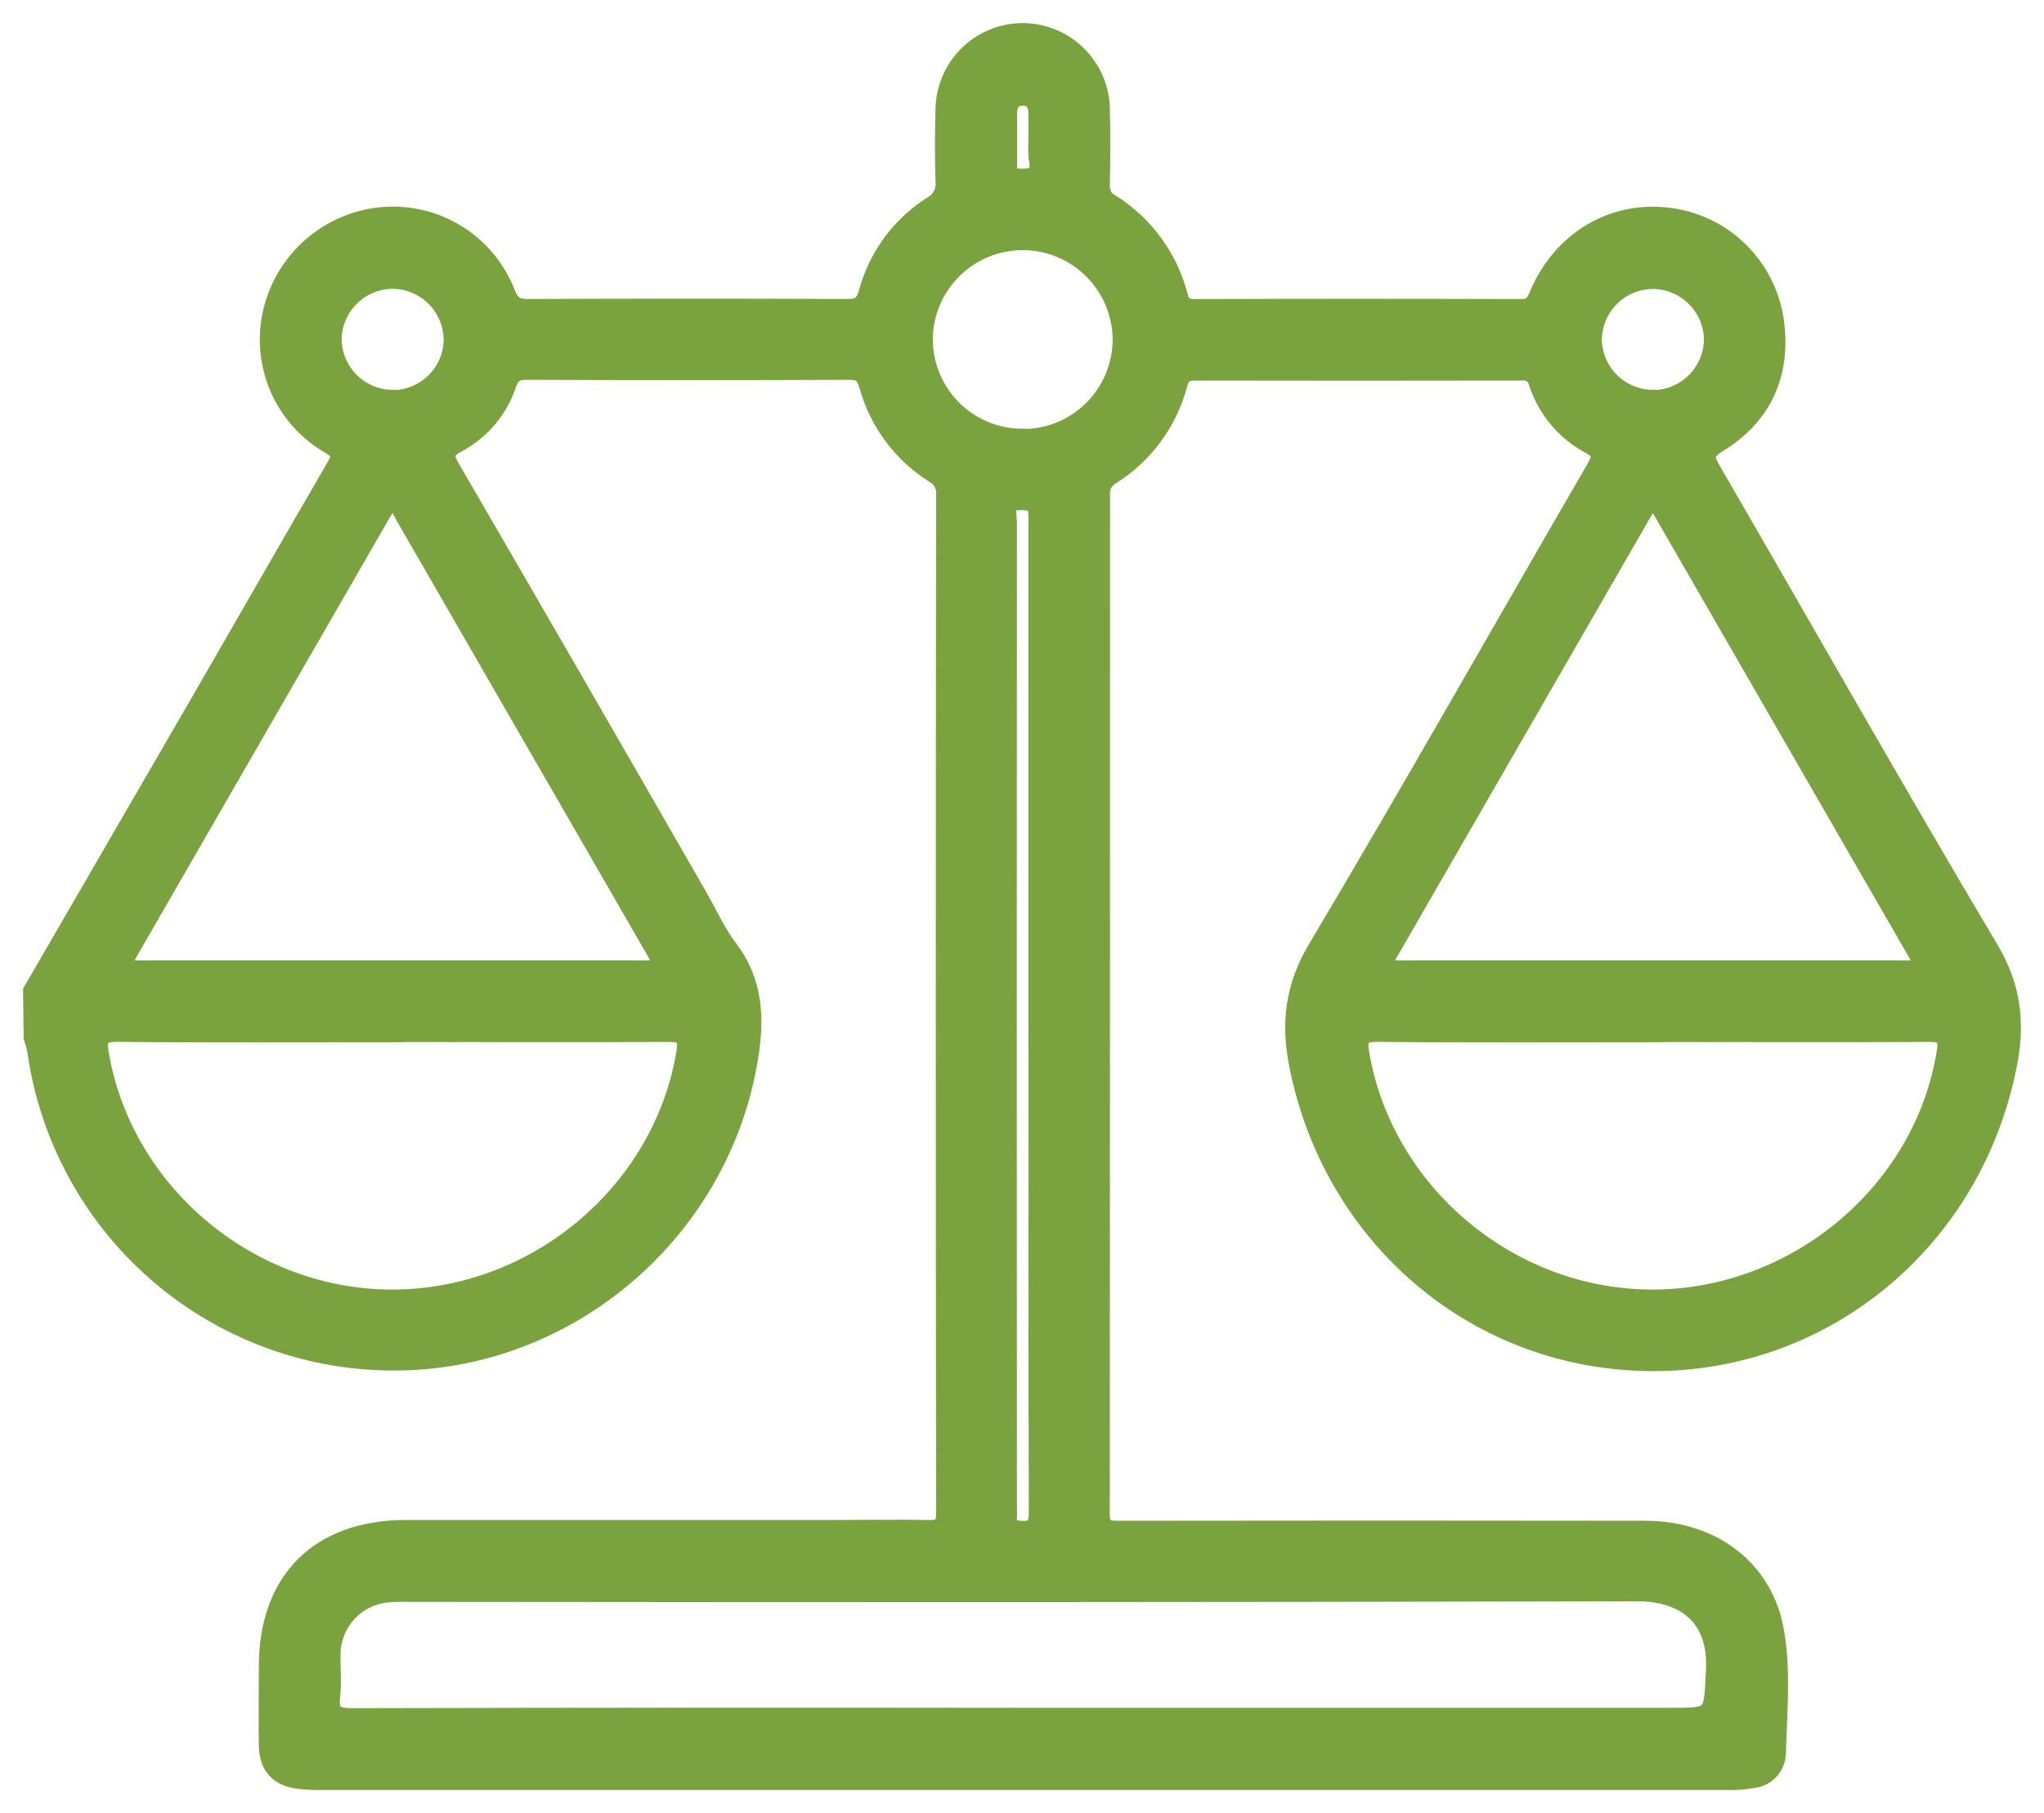 <svg width="62" height="55" viewBox="0 0 62 55" fill="none" xmlns="http://www.w3.org/2000/svg">
<mask id="path-1-outside-1_2_562" maskUnits="userSpaceOnUse" x="0" y="0" width="62" height="55" fill="black">
<rect fill="white" width="62" height="55"/>
<path d="M1 30.075C2.704 27.134 4.407 24.194 6.111 21.255C7.47 18.901 8.816 16.548 10.184 14.194C10.378 13.862 10.402 13.709 10.027 13.485C9.334 13.089 8.789 12.477 8.475 11.742C8.162 11.007 8.096 10.189 8.29 9.413C8.477 8.668 8.888 7.998 9.466 7.493C10.045 6.988 10.764 6.673 11.527 6.589C12.33 6.503 13.14 6.685 13.829 7.107C14.519 7.528 15.05 8.167 15.34 8.922C15.486 9.285 15.669 9.373 16.028 9.371C19.252 9.358 22.477 9.358 25.702 9.371C26.076 9.371 26.236 9.269 26.343 8.889C26.636 7.799 27.327 6.859 28.278 6.253C28.412 6.182 28.522 6.071 28.593 5.936C28.664 5.801 28.693 5.647 28.676 5.495C28.652 4.772 28.657 4.047 28.676 3.322C28.684 2.709 28.93 2.123 29.363 1.69C29.796 1.256 30.381 1.009 30.993 1C31.615 0.994 32.215 1.235 32.66 1.671C33.105 2.107 33.359 2.702 33.366 3.325C33.384 4.09 33.38 4.854 33.366 5.616C33.356 5.732 33.38 5.847 33.436 5.949C33.492 6.05 33.577 6.133 33.68 6.186C34.703 6.828 35.44 7.839 35.738 9.01C35.81 9.283 35.95 9.373 36.233 9.373C39.536 9.363 42.839 9.363 46.141 9.373C46.455 9.373 46.567 9.242 46.68 8.971C47.374 7.303 48.95 6.374 50.645 6.606C51.477 6.715 52.247 7.106 52.827 7.713C53.407 8.32 53.762 9.108 53.834 9.945C53.983 11.437 53.389 12.646 52.11 13.425C51.623 13.723 51.692 13.915 51.921 14.31C54.724 19.146 57.476 24.013 60.332 28.818C61.011 29.96 61.125 31.046 60.885 32.278C59.856 37.567 55.402 41.309 50.132 41.3C44.861 41.29 40.454 37.584 39.404 32.314C39.157 31.058 39.271 29.96 39.962 28.8C42.829 23.979 45.588 19.094 48.402 14.241C48.624 13.857 48.628 13.681 48.203 13.457C47.475 13.054 46.925 12.391 46.666 11.599C46.642 11.487 46.575 11.388 46.481 11.322C46.386 11.257 46.271 11.229 46.157 11.246C42.854 11.252 39.551 11.252 36.248 11.246C35.934 11.246 35.803 11.348 35.721 11.648C35.417 12.795 34.689 13.784 33.684 14.414C33.576 14.475 33.488 14.568 33.432 14.68C33.376 14.792 33.355 14.918 33.371 15.041C33.371 25.338 33.368 35.633 33.363 45.928C33.363 46.43 33.581 46.44 33.956 46.44C39.271 46.432 44.587 46.432 49.903 46.44C51.94 46.44 53.506 47.634 53.82 49.526C54.028 50.74 53.901 51.986 53.871 53.218C53.86 53.397 53.789 53.567 53.668 53.7C53.547 53.832 53.384 53.919 53.207 53.946C52.958 53.994 52.705 54.015 52.452 54.009C38.165 54.009 23.878 54.009 9.592 54.009C9.418 54.007 9.245 53.996 9.073 53.974C8.472 53.905 8.163 53.577 8.152 52.968C8.138 52.167 8.152 51.363 8.152 50.562C8.152 47.954 9.697 46.418 12.319 46.416H25.335C26.276 46.416 27.215 46.399 28.156 46.416C28.546 46.426 28.695 46.341 28.695 45.908C28.682 35.613 28.682 25.317 28.695 15.021C28.707 14.889 28.681 14.756 28.619 14.638C28.557 14.521 28.462 14.424 28.345 14.361C27.375 13.75 26.667 12.799 26.36 11.693C26.263 11.351 26.128 11.223 25.766 11.223C22.501 11.237 19.237 11.237 15.975 11.223C15.661 11.223 15.492 11.303 15.376 11.623C15.124 12.397 14.584 13.043 13.867 13.428C13.386 13.68 13.468 13.89 13.689 14.27C16.18 18.558 18.662 22.857 21.135 27.167C21.448 27.708 21.707 28.292 22.075 28.785C22.859 29.806 22.891 30.914 22.692 32.117C21.825 37.378 17.189 41.321 11.882 41.282C9.258 41.268 6.726 40.309 4.751 38.578C2.775 36.848 1.487 34.463 1.124 31.86C1.097 31.728 1.061 31.597 1.017 31.469L1 30.075ZM31.029 52.115H50.613C52.032 52.115 51.972 52.115 52.046 50.681C52.137 48.934 50.99 48.28 49.658 48.283C37.229 48.312 24.804 48.317 12.384 48.301C12.169 48.294 11.954 48.3 11.74 48.319C11.268 48.364 10.83 48.585 10.514 48.938C10.197 49.292 10.024 49.751 10.03 50.226C10.021 50.637 10.066 51.053 10.018 51.458C9.952 52.018 10.175 52.127 10.699 52.126C17.473 52.11 24.249 52.106 31.029 52.115ZM11.879 15.062C11.773 15.228 11.665 15.376 11.566 15.547L3.898 28.852C3.562 29.438 3.562 29.439 4.251 29.439H19.548C20.242 29.439 20.244 29.439 19.907 28.854C17.361 24.435 14.814 20.018 12.265 15.602C12.166 15.418 12.103 15.203 11.879 15.062ZM50.138 15.004C49.997 15.228 49.901 15.373 49.815 15.522C47.249 19.975 44.683 24.427 42.118 28.879C41.797 29.436 41.805 29.439 42.459 29.439H57.813C58.476 29.439 58.477 29.439 58.155 28.879C55.599 24.444 53.042 20.009 50.486 15.573C50.392 15.402 50.287 15.241 50.138 14.999V15.004ZM11.959 31.322C9.166 31.322 6.371 31.338 3.577 31.309C3.035 31.309 2.915 31.454 3.002 31.973C3.718 36.209 7.558 39.431 11.911 39.425C16.263 39.418 20.101 36.2 20.811 31.962C20.902 31.421 20.744 31.306 20.223 31.311C17.469 31.328 14.713 31.314 11.959 31.314V31.322ZM50.121 31.322C47.346 31.322 44.571 31.339 41.797 31.309C41.23 31.309 41.153 31.49 41.237 31.984C41.968 36.228 45.806 39.44 50.154 39.425C54.501 39.409 58.354 36.18 59.041 31.951C59.118 31.473 59.029 31.306 58.501 31.311C55.708 31.328 52.914 31.314 50.121 31.314V31.322ZM31.496 30.781C31.496 25.772 31.496 20.764 31.496 15.755C31.496 15.36 31.46 15.178 30.974 15.176C30.374 15.176 30.546 15.551 30.546 15.839C30.54 25.817 30.54 35.795 30.546 45.773C30.552 45.871 30.552 45.968 30.546 46.066C30.513 46.35 30.645 46.418 30.916 46.438C31.363 46.473 31.508 46.344 31.507 45.865C31.488 40.83 31.496 35.801 31.496 30.773V30.781ZM31.013 13.317C31.814 13.321 32.583 13.007 33.152 12.444C33.721 11.88 34.044 11.114 34.05 10.312C34.047 9.511 33.728 8.743 33.162 8.177C32.596 7.61 31.829 7.291 31.029 7.289C30.229 7.287 29.461 7.602 28.892 8.165C28.323 8.728 28 9.494 27.993 10.295C27.996 11.094 28.315 11.86 28.879 12.425C29.444 12.989 30.209 13.307 31.007 13.309L31.013 13.317ZM11.878 12.136C12.362 12.142 12.83 11.959 13.182 11.624C13.533 11.289 13.74 10.831 13.758 10.345C13.762 9.86 13.578 9.392 13.244 9.04C12.909 8.688 12.451 8.481 11.967 8.463C11.722 8.456 11.479 8.499 11.251 8.587C11.022 8.675 10.814 8.808 10.637 8.977C10.46 9.147 10.318 9.349 10.219 9.573C10.121 9.798 10.067 10.039 10.062 10.284C10.066 10.768 10.258 11.23 10.597 11.575C10.935 11.919 11.395 12.117 11.878 12.128V12.136ZM50.164 12.136C50.648 12.126 51.109 11.928 51.449 11.583C51.789 11.239 51.981 10.775 51.985 10.29C51.975 9.805 51.776 9.344 51.431 9.003C51.086 8.663 50.622 8.47 50.138 8.467C49.893 8.468 49.65 8.518 49.424 8.613C49.198 8.708 48.993 8.847 48.821 9.022C48.649 9.197 48.514 9.405 48.422 9.633C48.331 9.861 48.286 10.104 48.289 10.35C48.31 10.832 48.517 11.287 48.867 11.619C49.217 11.951 49.683 12.133 50.164 12.128V12.136ZM31.494 4.306C31.494 4.014 31.494 3.722 31.494 3.431C31.494 3.117 31.337 2.897 31.007 2.907C30.714 2.916 30.556 3.11 30.553 3.409C30.553 3.972 30.553 4.535 30.553 5.098C30.553 5.307 30.6 5.412 30.841 5.412C31.272 5.431 31.624 5.422 31.507 4.824C31.486 4.649 31.482 4.473 31.494 4.298V4.306Z"/>
</mask>
<path d="M1 30.075C2.704 27.134 4.407 24.194 6.111 21.255C7.47 18.901 8.816 16.548 10.184 14.194C10.378 13.862 10.402 13.709 10.027 13.485C9.334 13.089 8.789 12.477 8.475 11.742C8.162 11.007 8.096 10.189 8.29 9.413C8.477 8.668 8.888 7.998 9.466 7.493C10.045 6.988 10.764 6.673 11.527 6.589C12.33 6.503 13.14 6.685 13.829 7.107C14.519 7.528 15.05 8.167 15.34 8.922C15.486 9.285 15.669 9.373 16.028 9.371C19.252 9.358 22.477 9.358 25.702 9.371C26.076 9.371 26.236 9.269 26.343 8.889C26.636 7.799 27.327 6.859 28.278 6.253C28.412 6.182 28.522 6.071 28.593 5.936C28.664 5.801 28.693 5.647 28.676 5.495C28.652 4.772 28.657 4.047 28.676 3.322C28.684 2.709 28.93 2.123 29.363 1.69C29.796 1.256 30.381 1.009 30.993 1C31.615 0.994 32.215 1.235 32.66 1.671C33.105 2.107 33.359 2.702 33.366 3.325C33.384 4.09 33.38 4.854 33.366 5.616C33.356 5.732 33.38 5.847 33.436 5.949C33.492 6.05 33.577 6.133 33.68 6.186C34.703 6.828 35.44 7.839 35.738 9.01C35.81 9.283 35.95 9.373 36.233 9.373C39.536 9.363 42.839 9.363 46.141 9.373C46.455 9.373 46.567 9.242 46.68 8.971C47.374 7.303 48.95 6.374 50.645 6.606C51.477 6.715 52.247 7.106 52.827 7.713C53.407 8.32 53.762 9.108 53.834 9.945C53.983 11.437 53.389 12.646 52.11 13.425C51.623 13.723 51.692 13.915 51.921 14.31C54.724 19.146 57.476 24.013 60.332 28.818C61.011 29.96 61.125 31.046 60.885 32.278C59.856 37.567 55.402 41.309 50.132 41.3C44.861 41.29 40.454 37.584 39.404 32.314C39.157 31.058 39.271 29.96 39.962 28.8C42.829 23.979 45.588 19.094 48.402 14.241C48.624 13.857 48.628 13.681 48.203 13.457C47.475 13.054 46.925 12.391 46.666 11.599C46.642 11.487 46.575 11.388 46.481 11.322C46.386 11.257 46.271 11.229 46.157 11.246C42.854 11.252 39.551 11.252 36.248 11.246C35.934 11.246 35.803 11.348 35.721 11.648C35.417 12.795 34.689 13.784 33.684 14.414C33.576 14.475 33.488 14.568 33.432 14.68C33.376 14.792 33.355 14.918 33.371 15.041C33.371 25.338 33.368 35.633 33.363 45.928C33.363 46.43 33.581 46.44 33.956 46.44C39.271 46.432 44.587 46.432 49.903 46.44C51.94 46.44 53.506 47.634 53.82 49.526C54.028 50.74 53.901 51.986 53.871 53.218C53.86 53.397 53.789 53.567 53.668 53.7C53.547 53.832 53.384 53.919 53.207 53.946C52.958 53.994 52.705 54.015 52.452 54.009C38.165 54.009 23.878 54.009 9.592 54.009C9.418 54.007 9.245 53.996 9.073 53.974C8.472 53.905 8.163 53.577 8.152 52.968C8.138 52.167 8.152 51.363 8.152 50.562C8.152 47.954 9.697 46.418 12.319 46.416H25.335C26.276 46.416 27.215 46.399 28.156 46.416C28.546 46.426 28.695 46.341 28.695 45.908C28.682 35.613 28.682 25.317 28.695 15.021C28.707 14.889 28.681 14.756 28.619 14.638C28.557 14.521 28.462 14.424 28.345 14.361C27.375 13.75 26.667 12.799 26.36 11.693C26.263 11.351 26.128 11.223 25.766 11.223C22.501 11.237 19.237 11.237 15.975 11.223C15.661 11.223 15.492 11.303 15.376 11.623C15.124 12.397 14.584 13.043 13.867 13.428C13.386 13.68 13.468 13.89 13.689 14.27C16.18 18.558 18.662 22.857 21.135 27.167C21.448 27.708 21.707 28.292 22.075 28.785C22.859 29.806 22.891 30.914 22.692 32.117C21.825 37.378 17.189 41.321 11.882 41.282C9.258 41.268 6.726 40.309 4.751 38.578C2.775 36.848 1.487 34.463 1.124 31.86C1.097 31.728 1.061 31.597 1.017 31.469L1 30.075ZM31.029 52.115H50.613C52.032 52.115 51.972 52.115 52.046 50.681C52.137 48.934 50.99 48.28 49.658 48.283C37.229 48.312 24.804 48.317 12.384 48.301C12.169 48.294 11.954 48.3 11.74 48.319C11.268 48.364 10.83 48.585 10.514 48.938C10.197 49.292 10.024 49.751 10.03 50.226C10.021 50.637 10.066 51.053 10.018 51.458C9.952 52.018 10.175 52.127 10.699 52.126C17.473 52.11 24.249 52.106 31.029 52.115ZM11.879 15.062C11.773 15.228 11.665 15.376 11.566 15.547L3.898 28.852C3.562 29.438 3.562 29.439 4.251 29.439H19.548C20.242 29.439 20.244 29.439 19.907 28.854C17.361 24.435 14.814 20.018 12.265 15.602C12.166 15.418 12.103 15.203 11.879 15.062ZM50.138 15.004C49.997 15.228 49.901 15.373 49.815 15.522C47.249 19.975 44.683 24.427 42.118 28.879C41.797 29.436 41.805 29.439 42.459 29.439H57.813C58.476 29.439 58.477 29.439 58.155 28.879C55.599 24.444 53.042 20.009 50.486 15.573C50.392 15.402 50.287 15.241 50.138 14.999V15.004ZM11.959 31.322C9.166 31.322 6.371 31.338 3.577 31.309C3.035 31.309 2.915 31.454 3.002 31.973C3.718 36.209 7.558 39.431 11.911 39.425C16.263 39.418 20.101 36.2 20.811 31.962C20.902 31.421 20.744 31.306 20.223 31.311C17.469 31.328 14.713 31.314 11.959 31.314V31.322ZM50.121 31.322C47.346 31.322 44.571 31.339 41.797 31.309C41.23 31.309 41.153 31.49 41.237 31.984C41.968 36.228 45.806 39.44 50.154 39.425C54.501 39.409 58.354 36.18 59.041 31.951C59.118 31.473 59.029 31.306 58.501 31.311C55.708 31.328 52.914 31.314 50.121 31.314V31.322ZM31.496 30.781C31.496 25.772 31.496 20.764 31.496 15.755C31.496 15.36 31.46 15.178 30.974 15.176C30.374 15.176 30.546 15.551 30.546 15.839C30.54 25.817 30.54 35.795 30.546 45.773C30.552 45.871 30.552 45.968 30.546 46.066C30.513 46.35 30.645 46.418 30.916 46.438C31.363 46.473 31.508 46.344 31.507 45.865C31.488 40.83 31.496 35.801 31.496 30.773V30.781ZM31.013 13.317C31.814 13.321 32.583 13.007 33.152 12.444C33.721 11.88 34.044 11.114 34.05 10.312C34.047 9.511 33.728 8.743 33.162 8.177C32.596 7.61 31.829 7.291 31.029 7.289C30.229 7.287 29.461 7.602 28.892 8.165C28.323 8.728 28 9.494 27.993 10.295C27.996 11.094 28.315 11.86 28.879 12.425C29.444 12.989 30.209 13.307 31.007 13.309L31.013 13.317ZM11.878 12.136C12.362 12.142 12.83 11.959 13.182 11.624C13.533 11.289 13.74 10.831 13.758 10.345C13.762 9.86 13.578 9.392 13.244 9.04C12.909 8.688 12.451 8.481 11.967 8.463C11.722 8.456 11.479 8.499 11.251 8.587C11.022 8.675 10.814 8.808 10.637 8.977C10.46 9.147 10.318 9.349 10.219 9.573C10.121 9.798 10.067 10.039 10.062 10.284C10.066 10.768 10.258 11.23 10.597 11.575C10.935 11.919 11.395 12.117 11.878 12.128V12.136ZM50.164 12.136C50.648 12.126 51.109 11.928 51.449 11.583C51.789 11.239 51.981 10.775 51.985 10.29C51.975 9.805 51.776 9.344 51.431 9.003C51.086 8.663 50.622 8.47 50.138 8.467C49.893 8.468 49.65 8.518 49.424 8.613C49.198 8.708 48.993 8.847 48.821 9.022C48.649 9.197 48.514 9.405 48.422 9.633C48.331 9.861 48.286 10.104 48.289 10.35C48.31 10.832 48.517 11.287 48.867 11.619C49.217 11.951 49.683 12.133 50.164 12.128V12.136ZM31.494 4.306C31.494 4.014 31.494 3.722 31.494 3.431C31.494 3.117 31.337 2.897 31.007 2.907C30.714 2.916 30.556 3.11 30.553 3.409C30.553 3.972 30.553 4.535 30.553 5.098C30.553 5.307 30.6 5.412 30.841 5.412C31.272 5.431 31.624 5.422 31.507 4.824C31.486 4.649 31.482 4.473 31.494 4.298V4.306Z" fill="#7AA33F"/>
<path d="M1 30.075C2.704 27.134 4.407 24.194 6.111 21.255C7.47 18.901 8.816 16.548 10.184 14.194C10.378 13.862 10.402 13.709 10.027 13.485C9.334 13.089 8.789 12.477 8.475 11.742C8.162 11.007 8.096 10.189 8.29 9.413C8.477 8.668 8.888 7.998 9.466 7.493C10.045 6.988 10.764 6.673 11.527 6.589C12.33 6.503 13.14 6.685 13.829 7.107C14.519 7.528 15.05 8.167 15.34 8.922C15.486 9.285 15.669 9.373 16.028 9.371C19.252 9.358 22.477 9.358 25.702 9.371C26.076 9.371 26.236 9.269 26.343 8.889C26.636 7.799 27.327 6.859 28.278 6.253C28.412 6.182 28.522 6.071 28.593 5.936C28.664 5.801 28.693 5.647 28.676 5.495C28.652 4.772 28.657 4.047 28.676 3.322C28.684 2.709 28.93 2.123 29.363 1.69C29.796 1.256 30.381 1.009 30.993 1C31.615 0.994 32.215 1.235 32.66 1.671C33.105 2.107 33.359 2.702 33.366 3.325C33.384 4.09 33.38 4.854 33.366 5.616C33.356 5.732 33.38 5.847 33.436 5.949C33.492 6.05 33.577 6.133 33.68 6.186C34.703 6.828 35.44 7.839 35.738 9.01C35.81 9.283 35.95 9.373 36.233 9.373C39.536 9.363 42.839 9.363 46.141 9.373C46.455 9.373 46.567 9.242 46.68 8.971C47.374 7.303 48.95 6.374 50.645 6.606C51.477 6.715 52.247 7.106 52.827 7.713C53.407 8.32 53.762 9.108 53.834 9.945C53.983 11.437 53.389 12.646 52.11 13.425C51.623 13.723 51.692 13.915 51.921 14.31C54.724 19.146 57.476 24.013 60.332 28.818C61.011 29.96 61.125 31.046 60.885 32.278C59.856 37.567 55.402 41.309 50.132 41.3C44.861 41.29 40.454 37.584 39.404 32.314C39.157 31.058 39.271 29.96 39.962 28.8C42.829 23.979 45.588 19.094 48.402 14.241C48.624 13.857 48.628 13.681 48.203 13.457C47.475 13.054 46.925 12.391 46.666 11.599C46.642 11.487 46.575 11.388 46.481 11.322C46.386 11.257 46.271 11.229 46.157 11.246C42.854 11.252 39.551 11.252 36.248 11.246C35.934 11.246 35.803 11.348 35.721 11.648C35.417 12.795 34.689 13.784 33.684 14.414C33.576 14.475 33.488 14.568 33.432 14.68C33.376 14.792 33.355 14.918 33.371 15.041C33.371 25.338 33.368 35.633 33.363 45.928C33.363 46.43 33.581 46.44 33.956 46.44C39.271 46.432 44.587 46.432 49.903 46.44C51.94 46.44 53.506 47.634 53.82 49.526C54.028 50.74 53.901 51.986 53.871 53.218C53.86 53.397 53.789 53.567 53.668 53.7C53.547 53.832 53.384 53.919 53.207 53.946C52.958 53.994 52.705 54.015 52.452 54.009C38.165 54.009 23.878 54.009 9.592 54.009C9.418 54.007 9.245 53.996 9.073 53.974C8.472 53.905 8.163 53.577 8.152 52.968C8.138 52.167 8.152 51.363 8.152 50.562C8.152 47.954 9.697 46.418 12.319 46.416H25.335C26.276 46.416 27.215 46.399 28.156 46.416C28.546 46.426 28.695 46.341 28.695 45.908C28.682 35.613 28.682 25.317 28.695 15.021C28.707 14.889 28.681 14.756 28.619 14.638C28.557 14.521 28.462 14.424 28.345 14.361C27.375 13.75 26.667 12.799 26.36 11.693C26.263 11.351 26.128 11.223 25.766 11.223C22.501 11.237 19.237 11.237 15.975 11.223C15.661 11.223 15.492 11.303 15.376 11.623C15.124 12.397 14.584 13.043 13.867 13.428C13.386 13.68 13.468 13.89 13.689 14.27C16.18 18.558 18.662 22.857 21.135 27.167C21.448 27.708 21.707 28.292 22.075 28.785C22.859 29.806 22.891 30.914 22.692 32.117C21.825 37.378 17.189 41.321 11.882 41.282C9.258 41.268 6.726 40.309 4.751 38.578C2.775 36.848 1.487 34.463 1.124 31.86C1.097 31.728 1.061 31.597 1.017 31.469L1 30.075ZM31.029 52.115H50.613C52.032 52.115 51.972 52.115 52.046 50.681C52.137 48.934 50.99 48.28 49.658 48.283C37.229 48.312 24.804 48.317 12.384 48.301C12.169 48.294 11.954 48.3 11.74 48.319C11.268 48.364 10.83 48.585 10.514 48.938C10.197 49.292 10.024 49.751 10.03 50.226C10.021 50.637 10.066 51.053 10.018 51.458C9.952 52.018 10.175 52.127 10.699 52.126C17.473 52.11 24.249 52.106 31.029 52.115ZM11.879 15.062C11.773 15.228 11.665 15.376 11.566 15.547L3.898 28.852C3.562 29.438 3.562 29.439 4.251 29.439H19.548C20.242 29.439 20.244 29.439 19.907 28.854C17.361 24.435 14.814 20.018 12.265 15.602C12.166 15.418 12.103 15.203 11.879 15.062ZM50.138 15.004C49.997 15.228 49.901 15.373 49.815 15.522C47.249 19.975 44.683 24.427 42.118 28.879C41.797 29.436 41.805 29.439 42.459 29.439H57.813C58.476 29.439 58.477 29.439 58.155 28.879C55.599 24.444 53.042 20.009 50.486 15.573C50.392 15.402 50.287 15.241 50.138 14.999V15.004ZM11.959 31.322C9.166 31.322 6.371 31.338 3.577 31.309C3.035 31.309 2.915 31.454 3.002 31.973C3.718 36.209 7.558 39.431 11.911 39.425C16.263 39.418 20.101 36.2 20.811 31.962C20.902 31.421 20.744 31.306 20.223 31.311C17.469 31.328 14.713 31.314 11.959 31.314V31.322ZM50.121 31.322C47.346 31.322 44.571 31.339 41.797 31.309C41.23 31.309 41.153 31.49 41.237 31.984C41.968 36.228 45.806 39.44 50.154 39.425C54.501 39.409 58.354 36.18 59.041 31.951C59.118 31.473 59.029 31.306 58.501 31.311C55.708 31.328 52.914 31.314 50.121 31.314V31.322ZM31.496 30.781C31.496 25.772 31.496 20.764 31.496 15.755C31.496 15.36 31.46 15.178 30.974 15.176C30.374 15.176 30.546 15.551 30.546 15.839C30.54 25.817 30.54 35.795 30.546 45.773C30.552 45.871 30.552 45.968 30.546 46.066C30.513 46.35 30.645 46.418 30.916 46.438C31.363 46.473 31.508 46.344 31.507 45.865C31.488 40.83 31.496 35.801 31.496 30.773V30.781ZM31.013 13.317C31.814 13.321 32.583 13.007 33.152 12.444C33.721 11.88 34.044 11.114 34.05 10.312C34.047 9.511 33.728 8.743 33.162 8.177C32.596 7.61 31.829 7.291 31.029 7.289C30.229 7.287 29.461 7.602 28.892 8.165C28.323 8.728 28 9.494 27.993 10.295C27.996 11.094 28.315 11.86 28.879 12.425C29.444 12.989 30.209 13.307 31.007 13.309L31.013 13.317ZM11.878 12.136C12.362 12.142 12.83 11.959 13.182 11.624C13.533 11.289 13.74 10.831 13.758 10.345C13.762 9.86 13.578 9.392 13.244 9.04C12.909 8.688 12.451 8.481 11.967 8.463C11.722 8.456 11.479 8.499 11.251 8.587C11.022 8.675 10.814 8.808 10.637 8.977C10.46 9.147 10.318 9.349 10.219 9.573C10.121 9.798 10.067 10.039 10.062 10.284C10.066 10.768 10.258 11.23 10.597 11.575C10.935 11.919 11.395 12.117 11.878 12.128V12.136ZM50.164 12.136C50.648 12.126 51.109 11.928 51.449 11.583C51.789 11.239 51.981 10.775 51.985 10.29C51.975 9.805 51.776 9.344 51.431 9.003C51.086 8.663 50.622 8.47 50.138 8.467C49.893 8.468 49.65 8.518 49.424 8.613C49.198 8.708 48.993 8.847 48.821 9.022C48.649 9.197 48.514 9.405 48.422 9.633C48.331 9.861 48.286 10.104 48.289 10.35C48.31 10.832 48.517 11.287 48.867 11.619C49.217 11.951 49.683 12.133 50.164 12.128V12.136ZM31.494 4.306C31.494 4.014 31.494 3.722 31.494 3.431C31.494 3.117 31.337 2.897 31.007 2.907C30.714 2.916 30.556 3.11 30.553 3.409C30.553 3.972 30.553 4.535 30.553 5.098C30.553 5.307 30.6 5.412 30.841 5.412C31.272 5.431 31.624 5.422 31.507 4.824C31.486 4.649 31.482 4.473 31.494 4.298V4.306Z" stroke="#7AA33F" stroke-width="0.6" mask="url(#path-1-outside-1_2_562)"/>
</svg>
